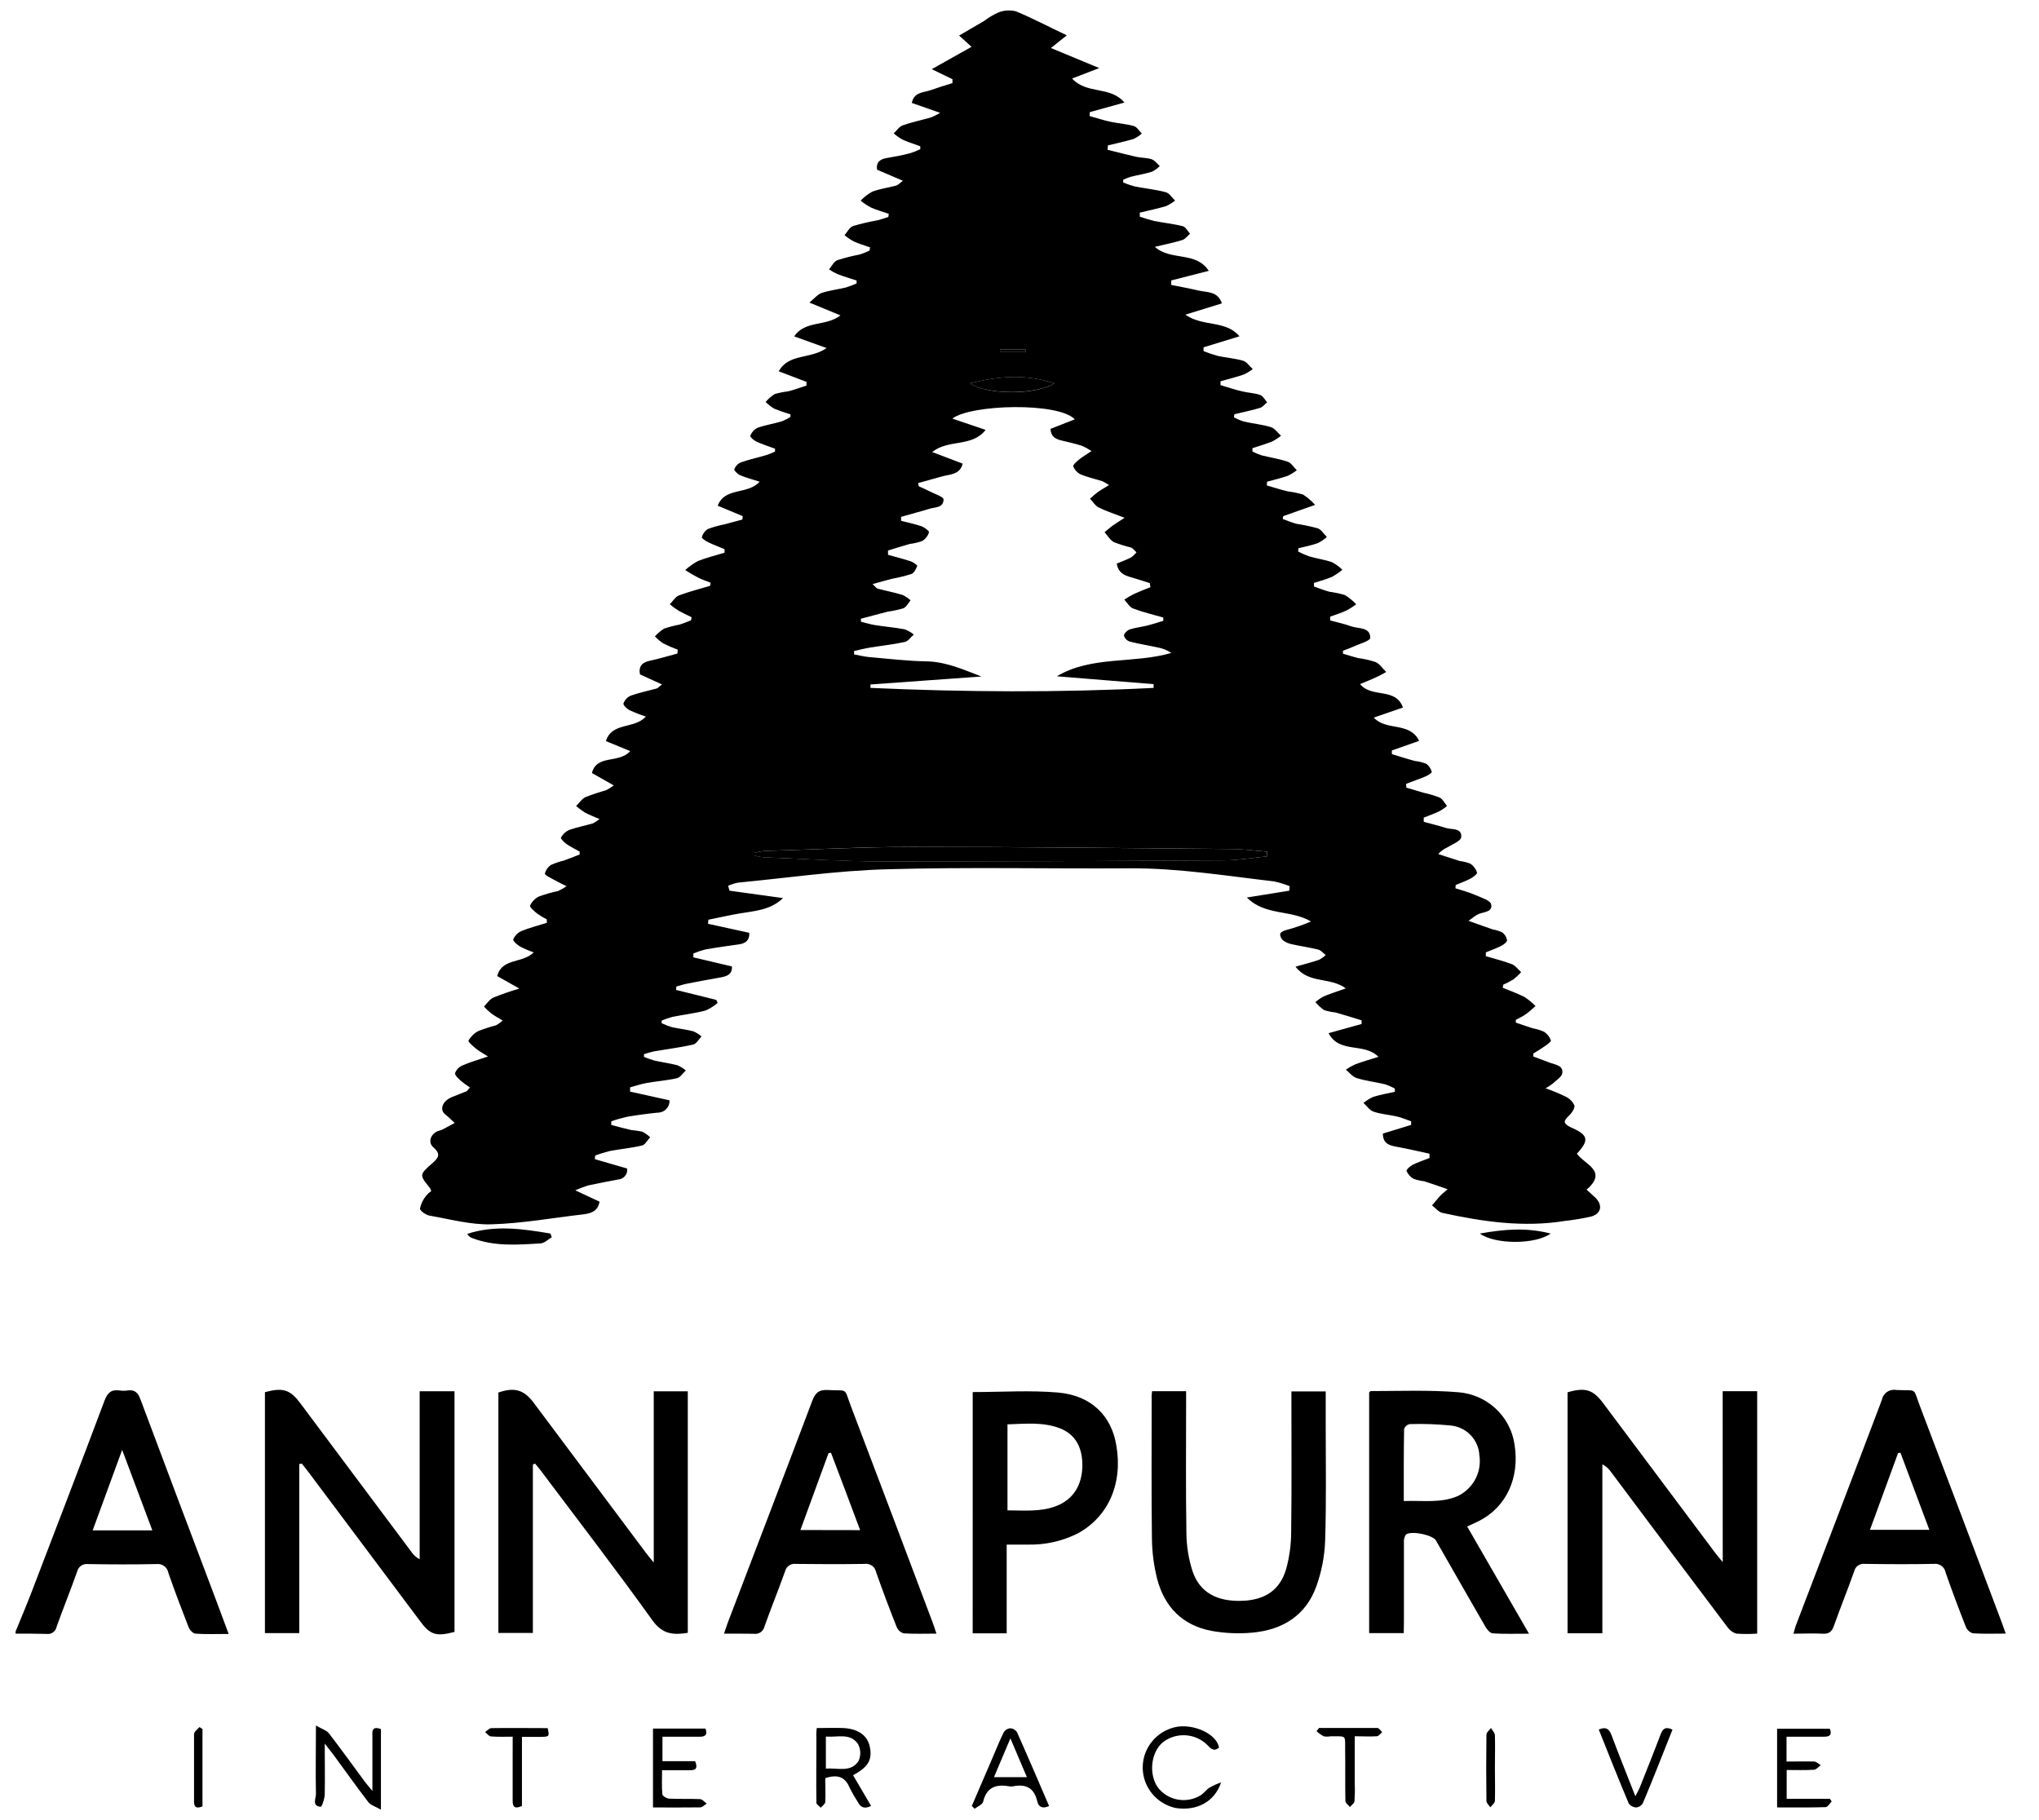 <svg width="56" height="50" viewBox="0 0 56 50" fill="none" xmlns="http://www.w3.org/2000/svg">
<g clip-path="url(#clip0_8_7252)">
<path d="M0.428 44.819C0.573 44.461 0.725 44.107 0.863 43.747C1.537 41.989 2.211 40.233 2.872 38.473C2.954 38.258 3.058 38.164 3.285 38.197C3.357 38.208 3.43 38.208 3.502 38.197C3.699 38.169 3.788 38.254 3.856 38.437C4.547 40.283 5.242 42.129 5.941 43.975C6.051 44.267 6.159 44.56 6.28 44.886C5.951 44.886 5.66 44.898 5.371 44.878C5.302 44.878 5.21 44.776 5.18 44.701C4.987 44.207 4.799 43.71 4.624 43.209C4.612 43.135 4.572 43.068 4.511 43.023C4.451 42.977 4.375 42.957 4.299 42.966C3.67 42.979 3.042 42.977 2.413 42.966C2.347 42.958 2.28 42.975 2.225 43.013C2.171 43.051 2.133 43.109 2.119 43.173C1.938 43.681 1.736 44.183 1.553 44.692C1.542 44.753 1.507 44.807 1.455 44.843C1.404 44.88 1.34 44.894 1.278 44.885C0.992 44.877 0.709 44.877 0.428 44.877V44.819ZM4.184 42.041L3.355 39.829C3.07 40.611 2.812 41.314 2.545 42.041H4.184Z" fill="black"/>
<path d="M20.036 24.468L21.505 24.671C21.163 25.003 20.728 25.024 20.303 25.095C20.019 25.144 19.737 25.209 19.456 25.265L19.445 25.377L20.578 25.625C20.59 25.823 20.486 25.914 20.298 25.942C19.991 25.985 19.685 26.027 19.38 26.081C19.265 26.11 19.152 26.147 19.043 26.192V26.299L20.103 26.549C20.112 26.759 19.98 26.813 19.815 26.846C19.501 26.903 19.187 26.959 18.88 27.02C18.777 27.04 18.677 27.073 18.577 27.099L18.568 27.194L19.671 27.467L19.711 27.549C19.611 27.637 19.497 27.709 19.374 27.761C19.075 27.838 18.767 27.875 18.464 27.935C18.364 27.963 18.266 27.997 18.171 28.037V28.107C18.262 28.151 18.357 28.188 18.454 28.217C18.649 28.261 18.855 28.281 19.043 28.331C19.125 28.366 19.2 28.414 19.267 28.472C19.191 28.55 19.126 28.676 19.036 28.696C18.683 28.775 18.32 28.82 17.96 28.882C17.868 28.903 17.776 28.929 17.687 28.96V29.034C17.778 29.072 17.872 29.105 17.967 29.133C18.181 29.181 18.398 29.21 18.608 29.264C18.69 29.301 18.767 29.348 18.836 29.405C18.756 29.479 18.685 29.597 18.593 29.619C18.32 29.682 18.035 29.701 17.758 29.751C17.604 29.777 17.456 29.83 17.305 29.871V29.987L18.388 30.227C18.39 30.271 18.383 30.315 18.367 30.357C18.352 30.398 18.328 30.436 18.296 30.468C18.265 30.5 18.227 30.525 18.186 30.542C18.145 30.558 18.1 30.567 18.055 30.566C17.775 30.595 17.494 30.632 17.217 30.68C17.072 30.713 16.928 30.754 16.788 30.804V30.902C16.973 30.951 17.155 31.003 17.341 31.044C17.441 31.053 17.54 31.067 17.637 31.087C17.717 31.127 17.791 31.179 17.856 31.241C17.783 31.319 17.723 31.445 17.633 31.468C17.342 31.537 17.042 31.564 16.747 31.619C16.611 31.653 16.477 31.694 16.346 31.743L16.337 31.843L17.224 32.1C17.229 32.136 17.227 32.173 17.217 32.209C17.207 32.244 17.19 32.276 17.167 32.305C17.144 32.333 17.115 32.357 17.082 32.373C17.049 32.39 17.013 32.4 16.977 32.402C16.699 32.454 16.422 32.507 16.146 32.567C16.028 32.605 15.912 32.649 15.799 32.699L16.466 33.011C16.422 33.275 16.229 33.334 16.013 33.36C15.174 33.457 14.337 33.609 13.496 33.633C12.934 33.65 12.364 33.493 11.801 33.395C11.695 33.377 11.534 33.263 11.534 33.199C11.562 33.067 11.623 32.944 11.71 32.84C11.748 32.795 11.793 32.755 11.843 32.723C11.837 32.693 11.825 32.665 11.81 32.638C11.519 32.28 11.512 32.272 11.861 31.966C12.029 31.818 12.128 31.713 11.905 31.521C11.75 31.39 11.817 31.169 12.006 31.08C12.046 31.061 12.094 31.056 12.14 31.035C12.257 30.976 12.372 30.911 12.488 30.848C12.4 30.767 12.317 30.683 12.221 30.608C12.065 30.476 12.156 30.244 12.407 30.14C12.54 30.084 12.674 30.037 12.807 29.98C12.837 29.968 12.855 29.93 12.906 29.873C12.818 29.816 12.733 29.754 12.652 29.686C12.588 29.626 12.486 29.535 12.499 29.479C12.516 29.433 12.542 29.391 12.575 29.355C12.609 29.319 12.65 29.291 12.695 29.271C12.898 29.181 13.113 29.121 13.401 29.022C13.245 28.922 13.153 28.873 13.076 28.809C12.998 28.746 12.85 28.618 12.866 28.589C12.927 28.478 13.02 28.386 13.133 28.326C13.293 28.262 13.457 28.209 13.624 28.166C13.69 28.129 13.751 28.085 13.806 28.034C13.672 27.955 13.576 27.902 13.486 27.835C13.417 27.778 13.352 27.716 13.292 27.651C13.376 27.566 13.447 27.451 13.548 27.405C13.782 27.311 14.021 27.228 14.264 27.157L13.656 26.813C13.79 26.308 14.344 26.476 14.659 26.162C14.531 26.119 14.407 26.066 14.288 26.005C14.206 25.957 14.081 25.847 14.096 25.807C14.137 25.706 14.216 25.625 14.316 25.579C14.543 25.485 14.783 25.425 15.018 25.351V25.257C14.925 25.209 14.836 25.155 14.751 25.095C14.674 25.032 14.541 24.917 14.557 24.878C14.608 24.769 14.695 24.68 14.803 24.626C14.975 24.565 15.15 24.515 15.328 24.477C15.409 24.44 15.487 24.396 15.56 24.345C15.39 24.258 15.272 24.203 15.16 24.139C15.086 24.098 14.957 24.029 14.965 24C14.987 23.905 15.044 23.822 15.123 23.765C15.238 23.712 15.358 23.671 15.481 23.642C15.628 23.59 15.774 23.53 15.919 23.474V23.394C15.798 23.326 15.672 23.262 15.559 23.187C15.493 23.141 15.392 23.033 15.405 23.011C15.455 22.919 15.532 22.846 15.627 22.801C15.839 22.725 16.065 22.682 16.284 22.619C16.348 22.586 16.409 22.546 16.465 22.5C16.302 22.429 16.181 22.384 16.065 22.322C15.98 22.268 15.899 22.207 15.823 22.142C15.907 22.059 15.978 21.945 16.079 21.898C16.265 21.825 16.454 21.762 16.647 21.708C16.72 21.67 16.791 21.626 16.856 21.576L16.257 21.235C16.39 20.716 16.998 20.985 17.308 20.633L16.64 20.358C16.808 19.83 17.417 20.036 17.739 19.685C17.585 19.635 17.435 19.576 17.288 19.509C17.215 19.471 17.11 19.366 17.123 19.324C17.14 19.277 17.166 19.234 17.2 19.198C17.234 19.161 17.275 19.131 17.321 19.111C17.552 19.029 17.794 18.979 18.03 18.915C18.069 18.904 18.099 18.864 18.181 18.802L17.576 18.525C17.533 18.296 17.641 18.194 17.856 18.149C18.109 18.097 18.356 18.017 18.605 17.953L18.613 17.847C18.477 17.797 18.343 17.738 18.213 17.673C18.131 17.618 18.055 17.554 17.987 17.482C18.061 17.399 18.147 17.326 18.242 17.267C18.38 17.221 18.52 17.185 18.663 17.158C18.771 17.126 18.873 17.08 18.979 17.041L18.994 16.956C18.873 16.895 18.751 16.841 18.635 16.774C18.551 16.721 18.471 16.663 18.396 16.6C18.478 16.517 18.548 16.394 18.648 16.356C18.926 16.251 19.217 16.18 19.501 16.093L19.518 16.009C19.404 15.963 19.285 15.924 19.175 15.868C19.066 15.813 18.938 15.736 18.819 15.66C18.924 15.565 19.041 15.482 19.166 15.413C19.402 15.319 19.654 15.258 19.899 15.183V15.085C19.747 15.022 19.592 14.964 19.444 14.893C19.377 14.86 19.266 14.781 19.275 14.761C19.298 14.669 19.355 14.588 19.434 14.535C19.586 14.478 19.743 14.434 19.903 14.403L20.389 14.272L20.399 14.179L19.711 13.892C19.91 13.374 20.533 13.599 20.863 13.233C20.66 13.168 20.488 13.123 20.329 13.055C20.261 13.026 20.155 12.923 20.166 12.894C20.181 12.852 20.205 12.813 20.235 12.78C20.266 12.747 20.303 12.721 20.345 12.703C20.576 12.621 20.817 12.571 21.052 12.5C21.132 12.476 21.209 12.436 21.286 12.405V12.326C21.115 12.262 20.94 12.207 20.775 12.132C20.704 12.099 20.594 12 20.606 11.97C20.642 11.877 20.711 11.8 20.8 11.753C21.014 11.677 21.241 11.643 21.458 11.578C21.546 11.545 21.63 11.503 21.709 11.454V11.382C21.558 11.338 21.41 11.286 21.265 11.227C21.178 11.175 21.098 11.113 21.027 11.043C21.099 10.958 21.183 10.884 21.278 10.824C21.399 10.79 21.524 10.765 21.649 10.75C21.819 10.705 21.984 10.646 22.15 10.592V10.49L21.387 10.2C21.669 9.698 22.258 9.877 22.701 9.561L21.811 9.24C22.118 8.793 22.678 8.977 23.083 8.664L22.23 8.312C22.363 8.201 22.454 8.087 22.566 8.048C22.78 7.976 23.011 7.951 23.234 7.897C23.333 7.866 23.431 7.829 23.526 7.786V7.706C23.351 7.649 23.175 7.597 23.004 7.531C22.922 7.494 22.843 7.45 22.768 7.4C22.845 7.311 22.901 7.182 23.005 7.144C23.205 7.081 23.408 7.03 23.614 6.991C23.705 6.961 23.794 6.926 23.881 6.885L23.896 6.796C23.745 6.742 23.59 6.697 23.445 6.631C23.356 6.582 23.273 6.525 23.195 6.461C23.272 6.374 23.328 6.243 23.433 6.208C23.652 6.143 23.875 6.091 24.1 6.052C24.2 6.028 24.299 5.991 24.398 5.96L24.409 5.874C24.247 5.817 24.08 5.771 23.924 5.703C23.822 5.648 23.726 5.584 23.636 5.513C23.729 5.415 23.837 5.331 23.956 5.265C24.167 5.186 24.396 5.156 24.615 5.098C24.662 5.086 24.698 5.038 24.798 4.966L24.089 4.662C24.057 4.474 24.151 4.376 24.346 4.343C24.561 4.306 24.776 4.267 24.988 4.211C25.086 4.181 25.182 4.144 25.275 4.099V4.018C25.111 3.958 24.944 3.906 24.785 3.834C24.7 3.786 24.62 3.729 24.546 3.664C24.626 3.589 24.694 3.48 24.789 3.445C25.045 3.354 25.314 3.299 25.575 3.224C25.66 3.189 25.741 3.147 25.82 3.1L25.043 2.828C25.099 2.526 25.364 2.546 25.561 2.476C25.757 2.406 25.961 2.344 26.159 2.283V2.176L25.59 1.9L26.683 1.286L26.341 0.977L27.029 0.575C27.15 0.483 27.281 0.405 27.42 0.342C27.574 0.281 27.742 0.271 27.902 0.311C28.365 0.503 28.811 0.739 29.299 0.971L28.863 1.319L30.19 1.87L29.445 2.157C29.846 2.6 30.497 2.354 30.881 2.817L29.931 3.08L29.925 3.188C30.116 3.241 30.304 3.303 30.497 3.345C30.711 3.391 30.933 3.403 31.141 3.463C31.226 3.488 31.286 3.594 31.358 3.67C31.291 3.729 31.215 3.779 31.133 3.817C30.902 3.887 30.664 3.936 30.429 3.994L30.419 4.115C30.686 4.18 30.937 4.247 31.198 4.306C31.34 4.338 31.492 4.33 31.628 4.375C31.714 4.404 31.779 4.496 31.852 4.561C31.791 4.624 31.72 4.676 31.642 4.716C31.451 4.776 31.252 4.807 31.057 4.856C30.985 4.879 30.915 4.906 30.847 4.938V5.012C30.948 5.055 31.051 5.091 31.157 5.12C31.443 5.177 31.735 5.206 32.015 5.279C32.115 5.306 32.189 5.43 32.274 5.51C32.197 5.571 32.113 5.622 32.023 5.663C31.787 5.733 31.544 5.783 31.304 5.841V5.952C31.435 5.998 31.569 6.038 31.704 6.071C31.963 6.123 32.228 6.148 32.483 6.214C32.563 6.234 32.616 6.346 32.684 6.421C32.615 6.479 32.551 6.568 32.475 6.593C32.246 6.665 32.009 6.711 31.716 6.781C32.162 7.177 32.839 6.893 33.198 7.44L32.167 7.704V7.827C32.417 7.878 32.668 7.923 32.916 7.981C33.165 8.039 33.44 7.994 33.559 8.334L32.555 8.644C33.046 8.988 33.653 8.784 34.043 9.238L33.055 9.541V9.645C33.182 9.696 33.312 9.74 33.444 9.777C33.675 9.827 33.915 9.844 34.139 9.909C34.242 9.939 34.317 10.06 34.406 10.139C34.327 10.2 34.242 10.251 34.151 10.292C33.944 10.362 33.731 10.414 33.52 10.474V10.579C33.724 10.638 33.92 10.71 34.13 10.754C34.289 10.793 34.458 10.796 34.609 10.85C34.688 10.878 34.743 10.982 34.8 11.053C34.735 11.106 34.677 11.185 34.603 11.206C34.372 11.276 34.135 11.323 33.9 11.38L33.89 11.463C33.975 11.51 34.064 11.549 34.157 11.579C34.405 11.636 34.663 11.66 34.904 11.733C35.011 11.767 35.091 11.888 35.183 11.97C35.108 12.03 35.026 12.083 34.94 12.128C34.763 12.199 34.579 12.252 34.397 12.312V12.403C34.479 12.445 34.563 12.48 34.651 12.509C34.888 12.569 35.135 12.604 35.366 12.683C35.465 12.717 35.533 12.837 35.616 12.918C35.538 12.978 35.454 13.03 35.365 13.072C35.181 13.136 34.99 13.18 34.8 13.233L34.792 13.335C34.983 13.391 35.171 13.45 35.364 13.498C35.508 13.515 35.65 13.545 35.789 13.586C35.911 13.666 36.022 13.761 36.119 13.87L35.245 14.178L35.229 14.257C35.354 14.301 35.477 14.355 35.606 14.389C35.804 14.419 35.999 14.461 36.191 14.513C36.291 14.549 36.358 14.67 36.441 14.753C36.366 14.819 36.283 14.875 36.194 14.92C36.022 14.981 35.839 15.017 35.66 15.061L35.653 15.151C35.75 15.202 35.851 15.246 35.954 15.283C36.163 15.344 36.382 15.374 36.586 15.445C36.69 15.5 36.784 15.57 36.867 15.652C36.777 15.727 36.681 15.793 36.578 15.849C36.422 15.917 36.253 15.959 36.088 16.013V16.112C36.23 16.161 36.369 16.218 36.512 16.256C36.656 16.275 36.798 16.305 36.938 16.346C37.052 16.417 37.157 16.503 37.248 16.601C37.161 16.666 37.068 16.725 36.971 16.775C36.829 16.84 36.678 16.886 36.532 16.94V17.043C36.725 17.097 36.924 17.138 37.114 17.207C37.303 17.275 37.636 17.22 37.633 17.523C37.633 17.607 37.322 17.692 37.151 17.771C37.064 17.812 36.974 17.841 36.884 17.875V17.957C37.024 17.998 37.163 18.044 37.306 18.078C37.468 18.1 37.627 18.137 37.783 18.188C37.897 18.24 37.976 18.367 38.071 18.46C37.984 18.508 37.899 18.559 37.804 18.6C37.67 18.664 37.521 18.722 37.353 18.793C37.682 19.188 38.327 18.872 38.532 19.436L37.73 19.713C38.075 20.089 38.714 19.819 38.976 20.352L38.227 20.616V20.716C38.437 20.78 38.646 20.848 38.857 20.904C38.966 20.916 39.072 20.943 39.174 20.982C39.248 21.038 39.3 21.117 39.323 21.207C39.33 21.228 39.218 21.301 39.152 21.329C38.976 21.405 38.794 21.461 38.618 21.535L38.625 21.637L39.102 21.779C39.252 21.81 39.4 21.854 39.542 21.911C39.626 21.954 39.676 22.063 39.741 22.14C39.677 22.196 39.608 22.244 39.534 22.285C39.394 22.351 39.247 22.403 39.102 22.461V22.576C39.302 22.631 39.502 22.678 39.701 22.742C39.869 22.796 40.155 22.735 40.132 22.997C40.123 23.106 39.877 23.197 39.732 23.288C39.643 23.329 39.564 23.388 39.501 23.462C39.7 23.526 39.901 23.593 40.097 23.654C40.196 23.665 40.293 23.69 40.386 23.727C40.471 23.786 40.535 23.871 40.566 23.969C40.577 24.005 40.463 24.095 40.392 24.133C40.259 24.203 40.119 24.253 39.98 24.312L39.973 24.402C40.152 24.461 40.338 24.507 40.507 24.582C40.677 24.657 40.931 24.73 40.955 24.846C41.001 25.072 40.716 25.045 40.57 25.128C40.511 25.161 40.459 25.205 40.332 25.296C40.599 25.39 40.796 25.464 41 25.533C41.089 25.547 41.176 25.575 41.258 25.613C41.329 25.666 41.377 25.744 41.391 25.831C41.391 25.877 41.3 25.947 41.238 25.98C41.104 26.05 40.952 26.101 40.808 26.162V26.267C41.045 26.337 41.288 26.399 41.518 26.484C41.619 26.523 41.693 26.63 41.778 26.706C41.712 26.778 41.642 26.844 41.566 26.905C41.476 26.96 41.382 27.008 41.286 27.05L41.272 27.135C41.471 27.217 41.673 27.288 41.868 27.387C41.978 27.459 42.081 27.543 42.173 27.637C42.085 27.712 42.001 27.794 41.906 27.861C41.812 27.929 41.724 27.964 41.631 28.016V28.092C41.788 28.145 41.942 28.199 42.1 28.249C42.207 28.268 42.311 28.3 42.41 28.345C42.496 28.403 42.561 28.486 42.595 28.583C42.606 28.614 42.487 28.697 42.419 28.746C42.32 28.816 42.214 28.878 42.111 28.941V29.023C42.266 29.081 42.419 29.14 42.575 29.196C42.731 29.251 42.937 29.272 42.908 29.481C42.893 29.585 42.742 29.673 42.649 29.764C42.586 29.813 42.52 29.857 42.45 29.896C42.636 29.962 42.819 30.038 42.997 30.124C43.104 30.174 43.19 30.259 43.239 30.365C43.26 30.44 43.172 30.568 43.099 30.64C42.928 30.802 42.928 30.86 43.14 30.968L43.189 30.99C43.622 31.188 43.648 31.325 43.308 31.693C43.507 31.983 44.175 32.161 43.575 32.681C43.666 32.764 43.747 32.834 43.822 32.907C44.024 33.109 43.976 33.345 43.698 33.42C43.459 33.474 43.217 33.514 42.973 33.541C41.836 33.724 40.721 33.56 39.614 33.319C39.51 33.295 39.425 33.187 39.331 33.112C39.398 33.031 39.465 32.95 39.533 32.873C39.601 32.797 39.65 32.766 39.758 32.669C39.514 32.586 39.316 32.513 39.115 32.45C39.016 32.438 38.919 32.416 38.824 32.385C38.737 32.334 38.669 32.258 38.629 32.166C38.617 32.136 38.725 32.035 38.796 31.999C38.944 31.925 39.104 31.874 39.26 31.812V31.693C38.968 31.63 38.676 31.561 38.381 31.507C38.168 31.47 37.98 31.424 37.98 31.14L38.756 30.902V30.803C38.622 30.758 38.499 30.701 38.367 30.671C38.155 30.622 37.931 30.609 37.727 30.539C37.618 30.504 37.54 30.381 37.447 30.298C37.529 30.232 37.619 30.176 37.715 30.132C37.908 30.071 38.115 30.037 38.309 29.992V29.904C38.221 29.856 38.13 29.816 38.035 29.785C37.779 29.723 37.513 29.694 37.262 29.616C37.148 29.582 37.062 29.465 36.963 29.384C37.044 29.328 37.131 29.279 37.221 29.238C37.418 29.165 37.621 29.106 37.859 29.032C37.458 28.629 36.791 28.953 36.488 28.382L37.395 28.13V28.029C37.159 27.958 36.924 27.881 36.687 27.815C36.578 27.803 36.471 27.781 36.367 27.749C36.277 27.687 36.197 27.613 36.127 27.529C36.195 27.47 36.269 27.419 36.347 27.375C36.534 27.297 36.728 27.235 36.962 27.152C36.538 26.834 35.942 27.032 35.581 26.556C35.834 26.484 36.032 26.433 36.226 26.367C36.293 26.332 36.355 26.288 36.41 26.236C36.343 26.184 36.277 26.104 36.209 26.087C35.97 26.027 35.725 25.994 35.485 25.94C35.397 25.923 35.314 25.887 35.242 25.835C35.215 25.813 35.194 25.785 35.179 25.754C35.165 25.723 35.158 25.689 35.159 25.654C35.17 25.607 35.262 25.567 35.325 25.549C35.557 25.487 35.785 25.409 36.006 25.314C35.454 24.984 34.743 25.162 34.245 24.655L35.41 24.468L35.42 24.344C35.279 24.287 35.134 24.243 34.986 24.212C33.667 24.059 32.353 23.845 31.018 23.853C28.795 23.868 26.57 23.816 24.343 23.88C22.981 23.918 21.624 24.117 20.265 24.247C20.173 24.266 20.083 24.295 19.998 24.333L20.036 24.468ZM26.155 11.499L27.07 11.809C26.69 12.295 26.056 12.055 25.602 12.418L26.439 12.736C26.368 13.037 26.104 13.026 25.884 13.085L25.216 13.27L25.232 13.358C25.336 13.405 25.443 13.45 25.546 13.504C25.679 13.573 25.912 13.645 25.914 13.72C25.914 13.962 25.667 13.926 25.503 13.984C25.408 14.014 25.311 14.041 25.215 14.067L24.748 14.199V14.307C24.936 14.356 25.127 14.394 25.31 14.457C25.391 14.487 25.523 14.589 25.514 14.621C25.484 14.721 25.419 14.806 25.33 14.861C25.219 14.901 25.104 14.928 24.986 14.943C24.786 14.999 24.586 15.063 24.389 15.123V15.241C24.598 15.3 24.81 15.353 25.017 15.421C25.085 15.444 25.198 15.528 25.191 15.547C25.157 15.631 25.105 15.741 25.032 15.768C24.857 15.822 24.678 15.867 24.498 15.9C24.335 15.94 24.175 15.988 23.964 16.046C24.043 16.116 24.069 16.161 24.105 16.17C24.334 16.231 24.565 16.276 24.79 16.344C24.87 16.383 24.944 16.432 25.009 16.492C24.944 16.567 24.893 16.675 24.809 16.711C24.67 16.752 24.528 16.783 24.384 16.802C24.135 16.864 23.888 16.934 23.641 16.998L23.648 17.08C23.781 17.112 23.902 17.151 24.033 17.172C24.3 17.215 24.575 17.237 24.844 17.287C24.936 17.321 25.021 17.369 25.097 17.431C25.016 17.502 24.942 17.615 24.85 17.635C24.53 17.705 24.203 17.739 23.88 17.792C23.737 17.816 23.597 17.853 23.457 17.884V17.977C23.59 18.002 23.73 18.037 23.869 18.05C24.395 18.095 24.922 18.16 25.45 18.168C25.977 18.176 26.464 18.396 26.954 18.584L23.907 18.803V18.897C26.499 19.014 29.09 19.029 31.683 18.897V18.794L29.025 18.578C29.986 18.007 31.126 18.24 32.169 17.937C32.067 17.867 31.951 17.819 31.83 17.793C31.563 17.734 31.296 17.693 31.029 17.625C30.99 17.612 30.955 17.59 30.927 17.561C30.899 17.532 30.879 17.496 30.869 17.457C30.869 17.404 30.957 17.316 31.025 17.292C31.178 17.241 31.344 17.225 31.503 17.186C31.662 17.146 31.8 17.101 31.949 17.054V16.964C31.671 16.884 31.389 16.818 31.121 16.716C31.022 16.679 30.958 16.557 30.878 16.472C30.961 16.418 31.046 16.368 31.134 16.322C31.285 16.252 31.441 16.19 31.596 16.131L31.579 16.019C31.409 15.966 31.241 15.908 31.072 15.86C30.879 15.808 30.71 15.736 30.671 15.482C30.805 15.427 30.938 15.378 31.064 15.313C31.119 15.274 31.169 15.226 31.212 15.172C31.161 15.127 31.118 15.063 31.059 15.04C30.901 15.001 30.744 14.952 30.592 14.893C30.488 14.837 30.42 14.713 30.336 14.621C30.413 14.558 30.489 14.489 30.57 14.432C30.65 14.376 30.742 14.318 30.885 14.224C30.588 14.108 30.372 14.04 30.172 13.939C30.077 13.891 30.014 13.781 29.937 13.699C30.004 13.636 30.074 13.576 30.148 13.52C30.237 13.456 30.335 13.403 30.459 13.326C30.402 13.285 30.341 13.25 30.277 13.22C30.078 13.156 29.877 13.113 29.679 13.032C29.587 12.986 29.515 12.908 29.477 12.812C29.463 12.775 29.566 12.68 29.63 12.629C29.724 12.551 29.833 12.489 29.978 12.391C29.894 12.335 29.805 12.286 29.711 12.245C29.53 12.188 29.343 12.146 29.157 12.101C28.971 12.057 28.863 11.987 28.851 11.782L29.519 11.519C29.065 11.044 26.671 11.106 26.155 11.499ZM34.797 23.526V23.394C34.466 23.369 34.13 23.325 33.804 23.322C30.89 23.296 27.974 23.264 25.06 23.265C23.704 23.265 22.347 23.335 20.991 23.376C20.901 23.386 20.811 23.403 20.724 23.427V23.505C20.806 23.526 20.889 23.541 20.974 23.55C22.066 23.592 23.158 23.662 24.248 23.665C27.373 23.665 30.499 23.653 33.623 23.634C34.011 23.633 34.404 23.564 34.797 23.526ZM28.957 10.53C28.156 10.266 27.419 10.335 26.638 10.53C27.092 10.848 28.455 10.859 28.957 10.53ZM28.166 9.673V9.598H27.463V9.673H28.166Z" fill="black"/>
<path d="M47.312 38.218H48.26V44.877C48.069 44.89 47.877 44.89 47.687 44.877C47.587 44.847 47.502 44.784 47.444 44.699C46.376 43.283 45.313 41.867 44.255 40.449C44.193 40.355 44.108 40.278 44.008 40.226V44.867H43.052V38.248C43.535 38.106 43.75 38.172 44.029 38.545C45.052 39.913 46.075 41.281 47.099 42.648C47.153 42.719 47.21 42.788 47.314 42.912L47.312 38.218Z" fill="black"/>
<path d="M14.635 40.232V44.858H13.688V38.254C14.129 38.101 14.391 38.177 14.659 38.537L17.742 42.66C17.792 42.729 17.848 42.792 17.955 42.924V38.221H18.89V44.855C18.501 44.917 18.198 44.903 17.919 44.513C16.926 43.126 15.883 41.773 14.859 40.407C14.807 40.337 14.75 40.275 14.695 40.205L14.635 40.232Z" fill="black"/>
<path d="M8.219 40.218V44.862H7.276V38.244C7.765 38.112 7.964 38.169 8.246 38.546L11.296 42.627C11.353 42.715 11.432 42.786 11.526 42.834V38.219H12.483V44.83C11.984 44.962 11.815 44.915 11.535 44.531C10.502 43.151 9.469 41.772 8.438 40.394C8.39 40.329 8.336 40.268 8.287 40.206L8.219 40.218Z" fill="black"/>
<path d="M38.553 44.863H37.603V38.251C37.622 38.235 37.636 38.214 37.649 38.214C38.45 38.214 39.251 38.18 40.052 38.246C40.434 38.276 40.794 38.433 41.074 38.692C41.354 38.95 41.537 39.294 41.594 39.669C41.747 40.598 41.367 41.412 40.603 41.791C40.514 41.836 40.422 41.874 40.295 41.934C40.856 42.906 41.411 43.868 41.993 44.879C41.63 44.879 41.315 44.89 41.002 44.87C40.929 44.87 40.842 44.767 40.798 44.691C40.34 43.9 39.89 43.108 39.437 42.317C39.347 42.162 38.732 42.038 38.607 42.162C38.567 42.229 38.55 42.308 38.558 42.386C38.558 43.106 38.558 43.826 38.558 44.546L38.553 44.863ZM38.553 41.235C39.087 41.214 39.578 41.301 40.047 41.093C40.251 40.991 40.418 40.829 40.523 40.628C40.627 40.427 40.665 40.199 40.63 39.976C40.619 39.767 40.532 39.569 40.385 39.418C40.238 39.268 40.04 39.176 39.829 39.158C39.458 39.122 39.085 39.11 38.713 39.121C38.679 39.129 38.647 39.145 38.621 39.168C38.595 39.191 38.575 39.221 38.563 39.253C38.551 39.898 38.554 40.544 38.554 41.235H38.553Z" fill="black"/>
<path d="M19.885 44.877C19.927 44.757 19.952 44.672 19.983 44.589C20.758 42.555 21.539 40.522 22.307 38.485C22.388 38.27 22.483 38.172 22.733 38.185C23.311 38.218 23.168 38.098 23.372 38.636C24.123 40.613 24.871 42.591 25.614 44.569C25.648 44.66 25.677 44.753 25.719 44.877C25.395 44.877 25.105 44.889 24.817 44.869C24.774 44.856 24.734 44.833 24.701 44.803C24.668 44.772 24.642 44.735 24.626 44.693C24.427 44.192 24.236 43.687 24.058 43.177C24.044 43.108 24.003 43.047 23.945 43.008C23.886 42.968 23.814 42.951 23.743 42.962C23.116 42.971 22.487 42.97 21.86 42.962C21.794 42.953 21.726 42.968 21.671 43.006C21.616 43.043 21.577 43.1 21.562 43.164C21.381 43.673 21.176 44.173 20.996 44.681C20.982 44.746 20.943 44.803 20.888 44.84C20.832 44.878 20.764 44.892 20.698 44.881C20.438 44.877 20.176 44.877 19.885 44.877ZM23.623 42.034C23.35 41.304 23.089 40.606 22.822 39.907L22.754 39.922L21.983 42.031L23.623 42.034Z" fill="black"/>
<path d="M55.087 44.876C54.764 44.876 54.473 44.888 54.184 44.868C54.141 44.855 54.102 44.833 54.068 44.802C54.035 44.772 54.009 44.735 53.992 44.693C53.797 44.199 53.61 43.7 53.435 43.199C53.423 43.125 53.381 43.059 53.32 43.014C53.259 42.97 53.182 42.951 53.107 42.961C52.48 42.974 51.849 42.97 51.222 42.961C51.155 42.952 51.088 42.967 51.033 43.005C50.977 43.043 50.939 43.1 50.924 43.165C50.747 43.666 50.546 44.159 50.369 44.659C50.313 44.819 50.235 44.891 50.058 44.879C49.804 44.865 49.549 44.879 49.257 44.879C49.286 44.78 49.301 44.706 49.329 44.635C50.115 42.574 50.908 40.514 51.687 38.449C51.695 38.405 51.712 38.364 51.737 38.327C51.762 38.291 51.794 38.259 51.831 38.235C51.868 38.21 51.91 38.193 51.954 38.185C51.998 38.176 52.043 38.176 52.087 38.185C52.673 38.209 52.53 38.101 52.73 38.628C53.48 40.6 54.225 42.571 54.967 44.543C55.007 44.65 55.04 44.751 55.087 44.876ZM52.195 39.908L52.13 39.915C51.875 40.611 51.621 41.309 51.358 42.025H52.988L52.195 39.908Z" fill="black"/>
<path d="M31.641 38.217H32.576V38.519C32.576 39.715 32.564 40.911 32.584 42.107C32.586 42.465 32.643 42.82 32.752 43.161C32.946 43.742 33.42 44 34.111 43.976C34.752 43.953 35.161 43.676 35.328 43.086C35.414 42.765 35.459 42.435 35.461 42.103C35.477 40.916 35.468 39.729 35.468 38.543V38.224H36.41V39.127C36.41 40.196 36.429 41.267 36.394 42.336C36.377 42.757 36.297 43.174 36.155 43.571C35.869 44.376 35.229 44.775 34.393 44.85C34.022 44.884 33.648 44.868 33.281 44.803C32.48 44.655 31.981 44.144 31.78 43.371C31.688 43.005 31.64 42.629 31.637 42.252C31.62 40.975 31.63 39.699 31.63 38.428C31.623 38.362 31.634 38.3 31.641 38.217Z" fill="black"/>
<path d="M26.715 38.241C27.516 38.241 28.291 38.188 29.057 38.254C29.965 38.333 30.525 38.887 30.659 39.704C30.843 40.759 30.436 41.674 29.591 42.129C29.166 42.341 28.694 42.444 28.218 42.431C28.04 42.431 27.859 42.431 27.648 42.431V44.869H26.714L26.715 38.241ZM27.67 41.491C28.136 41.491 28.588 41.539 29.022 41.367C29.479 41.185 29.723 40.795 29.727 40.255C29.727 39.75 29.528 39.401 29.116 39.239C28.646 39.056 28.158 39.114 27.67 39.128V41.491Z" fill="black"/>
<path d="M10.462 47.499V49.713C10.311 49.626 10.181 49.59 10.116 49.506C9.78 49.068 9.462 48.618 9.136 48.174C9.084 48.104 9.027 48.042 8.919 47.898C8.919 48.414 8.927 48.849 8.919 49.284C8.919 49.407 8.84 49.635 8.81 49.634C8.559 49.615 8.677 49.407 8.677 49.283C8.665 48.691 8.677 48.096 8.677 47.401C8.838 47.495 8.967 47.533 9.032 47.614C9.368 48.05 9.69 48.498 10.017 48.941C10.068 49.01 10.125 49.073 10.228 49.199C10.228 48.644 10.228 48.162 10.228 47.681C10.212 47.514 10.258 47.42 10.462 47.499Z" fill="black"/>
<path d="M22.431 47.471C22.688 47.471 22.931 47.461 23.174 47.471C23.574 47.494 23.826 47.68 23.888 47.982C23.963 48.339 23.848 48.543 23.429 48.766L23.924 49.61C23.754 49.696 23.644 49.663 23.561 49.506C23.478 49.378 23.403 49.246 23.334 49.11C23.212 48.81 23.003 48.736 22.666 48.847C22.666 49.056 22.676 49.278 22.666 49.499C22.666 49.555 22.585 49.605 22.542 49.659C22.501 49.613 22.422 49.568 22.422 49.527C22.414 48.924 22.422 48.322 22.422 47.719C22.414 47.638 22.423 47.568 22.431 47.471ZM22.682 48.584C23.013 48.562 23.366 48.698 23.577 48.38C23.612 48.306 23.629 48.225 23.627 48.144C23.625 48.062 23.603 47.983 23.565 47.91C23.35 47.595 23.001 47.731 22.682 47.705V48.584Z" fill="black"/>
<path d="M17.934 49.652V47.485H19.375C19.439 47.652 19.375 47.71 19.218 47.709C18.883 47.709 18.55 47.709 18.194 47.709V48.381H19.091C19.167 48.567 19.116 48.632 18.957 48.629C18.713 48.629 18.469 48.629 18.183 48.629C18.183 48.865 18.171 49.077 18.191 49.288C18.191 49.336 18.31 49.407 18.377 49.41C18.659 49.424 18.942 49.41 19.223 49.423C19.287 49.423 19.349 49.503 19.41 49.547C19.35 49.582 19.29 49.648 19.23 49.65C18.799 49.656 18.373 49.652 17.934 49.652Z" fill="black"/>
<path d="M48.807 49.651V47.489H50.254C50.324 47.655 50.254 47.712 50.087 47.709C49.754 47.709 49.42 47.709 49.066 47.709V48.391C49.322 48.391 49.573 48.384 49.823 48.391C49.886 48.391 49.945 48.455 50.006 48.491C49.945 48.534 49.885 48.612 49.822 48.616C49.579 48.632 49.334 48.623 49.07 48.623V49.414H50.256L50.306 49.487C50.252 49.542 50.197 49.642 50.141 49.643C49.706 49.658 49.27 49.651 48.807 49.651Z" fill="black"/>
<path d="M26.69 49.611C26.877 49.176 27.064 48.741 27.252 48.305C27.355 48.066 27.451 47.822 27.566 47.589C27.585 47.558 27.611 47.531 27.642 47.512C27.674 47.492 27.709 47.48 27.746 47.477C27.783 47.479 27.819 47.489 27.851 47.508C27.883 47.526 27.91 47.551 27.93 47.582C28.231 48.255 28.519 48.931 28.813 49.613C28.626 49.698 28.523 49.636 28.487 49.481C28.405 49.125 28.186 49.002 27.835 49.069C27.791 49.078 27.746 49.078 27.702 49.069C27.343 49.009 27.093 49.106 27.001 49.495C26.982 49.573 26.849 49.627 26.767 49.687L26.69 49.611ZM27.75 47.754C27.584 48.149 27.448 48.47 27.299 48.82H28.203C28.052 48.466 27.914 48.142 27.75 47.754Z" fill="black"/>
<path d="M33.481 48.007C33.334 48.131 33.251 48.033 33.15 47.928C32.99 47.772 32.777 47.68 32.553 47.669C32.329 47.657 32.108 47.727 31.932 47.866C31.607 48.144 31.545 48.737 31.799 49.102C31.932 49.276 32.126 49.395 32.343 49.435C32.56 49.475 32.784 49.434 32.972 49.32C33.063 49.263 33.127 49.168 33.217 49.108C33.319 49.051 33.425 49.003 33.536 48.964C33.357 49.505 32.86 49.755 32.288 49.667C32.031 49.611 31.802 49.47 31.638 49.268C31.473 49.065 31.384 48.814 31.384 48.555C31.384 48.295 31.473 48.044 31.638 47.842C31.802 47.639 32.031 47.499 32.288 47.443C32.759 47.344 33.409 47.617 33.481 48.007Z" fill="black"/>
<path d="M45.934 47.514C45.659 48.203 45.4 48.872 45.12 49.536C45.101 49.568 45.075 49.595 45.044 49.615C45.013 49.635 44.978 49.648 44.941 49.652C44.899 49.651 44.859 49.64 44.822 49.621C44.786 49.601 44.755 49.574 44.731 49.54C44.449 48.869 44.182 48.194 43.909 47.512C44.1 47.431 44.19 47.486 44.255 47.655C44.46 48.201 44.678 48.742 44.914 49.344C44.97 49.236 45.007 49.174 45.034 49.108C45.226 48.623 45.421 48.139 45.605 47.651C45.664 47.487 45.746 47.423 45.934 47.514Z" fill="black"/>
<path d="M36.226 47.469C36.76 47.469 37.294 47.469 37.828 47.469C37.874 47.469 37.92 47.544 37.961 47.585C37.912 47.624 37.865 47.693 37.815 47.696C37.626 47.709 37.435 47.696 37.207 47.696V49C37.214 49.161 37.211 49.322 37.2 49.483C37.194 49.539 37.119 49.588 37.075 49.639C37.031 49.585 36.952 49.533 36.951 49.478C36.941 49.022 36.951 48.563 36.944 48.106C36.937 47.648 37.004 47.701 36.544 47.697C36.481 47.709 36.417 47.709 36.354 47.697C36.283 47.658 36.217 47.611 36.158 47.557L36.226 47.469Z" fill="black"/>
<path d="M14.081 47.708C13.862 47.708 13.681 47.717 13.487 47.701C13.43 47.701 13.377 47.623 13.323 47.582C13.38 47.544 13.436 47.474 13.494 47.473C14.012 47.465 14.528 47.473 15.042 47.473C15.092 47.71 15.092 47.71 14.821 47.713H14.335V49.611C14.142 49.699 14.078 49.643 14.08 49.468C14.08 48.992 14.08 48.516 14.08 48.04L14.081 47.708Z" fill="black"/>
<path d="M15.154 33.989C15.051 34.047 14.953 34.151 14.847 34.157C14.214 34.196 13.578 34.246 12.966 34.01C12.909 33.989 12.861 33.949 12.832 33.896C13.596 33.646 14.356 33.758 15.117 33.886L15.154 33.989Z" fill="black"/>
<path d="M40.642 33.887C41.31 33.767 41.92 33.715 42.587 33.887C42.156 34.197 41.053 34.186 40.642 33.887Z" fill="black"/>
<path d="M5.561 47.498V49.623C5.427 49.675 5.329 49.677 5.329 49.491C5.329 48.873 5.329 48.255 5.329 47.636C5.329 47.572 5.427 47.504 5.479 47.444L5.561 47.498Z" fill="black"/>
<path d="M41.057 48.554C41.057 48.859 41.066 49.163 41.057 49.468C41.057 49.53 40.976 49.588 40.932 49.648C40.895 49.592 40.825 49.534 40.824 49.477C40.816 48.868 40.816 48.259 40.824 47.65C40.824 47.589 40.905 47.529 40.949 47.47C40.987 47.536 41.055 47.602 41.057 47.668C41.066 47.962 41.057 48.259 41.057 48.554Z" fill="black"/>
<path d="M34.798 23.526C34.404 23.564 34.011 23.633 33.617 23.636C30.494 23.654 27.368 23.671 24.243 23.666C23.152 23.666 22.061 23.593 20.968 23.551C20.884 23.543 20.801 23.528 20.719 23.506V23.428C20.806 23.404 20.895 23.387 20.986 23.377C22.342 23.336 23.698 23.268 25.055 23.266C27.969 23.266 30.885 23.297 33.799 23.323C34.13 23.323 34.467 23.37 34.792 23.396L34.798 23.526Z" fill="black"/>
<path d="M28.957 10.53C28.455 10.853 27.088 10.847 26.638 10.53C27.419 10.332 28.161 10.266 28.957 10.53Z" fill="black"/>
<path d="M28.167 9.673H27.464V9.598H28.168L28.167 9.673Z" fill="black"/>
</g>
<defs>
<clipPath id="clip0_8_7252">
<rect width="54.659" height="49.426" fill="white" transform="translate(0.428 0.287)"/>
</clipPath>
</defs>
</svg>
